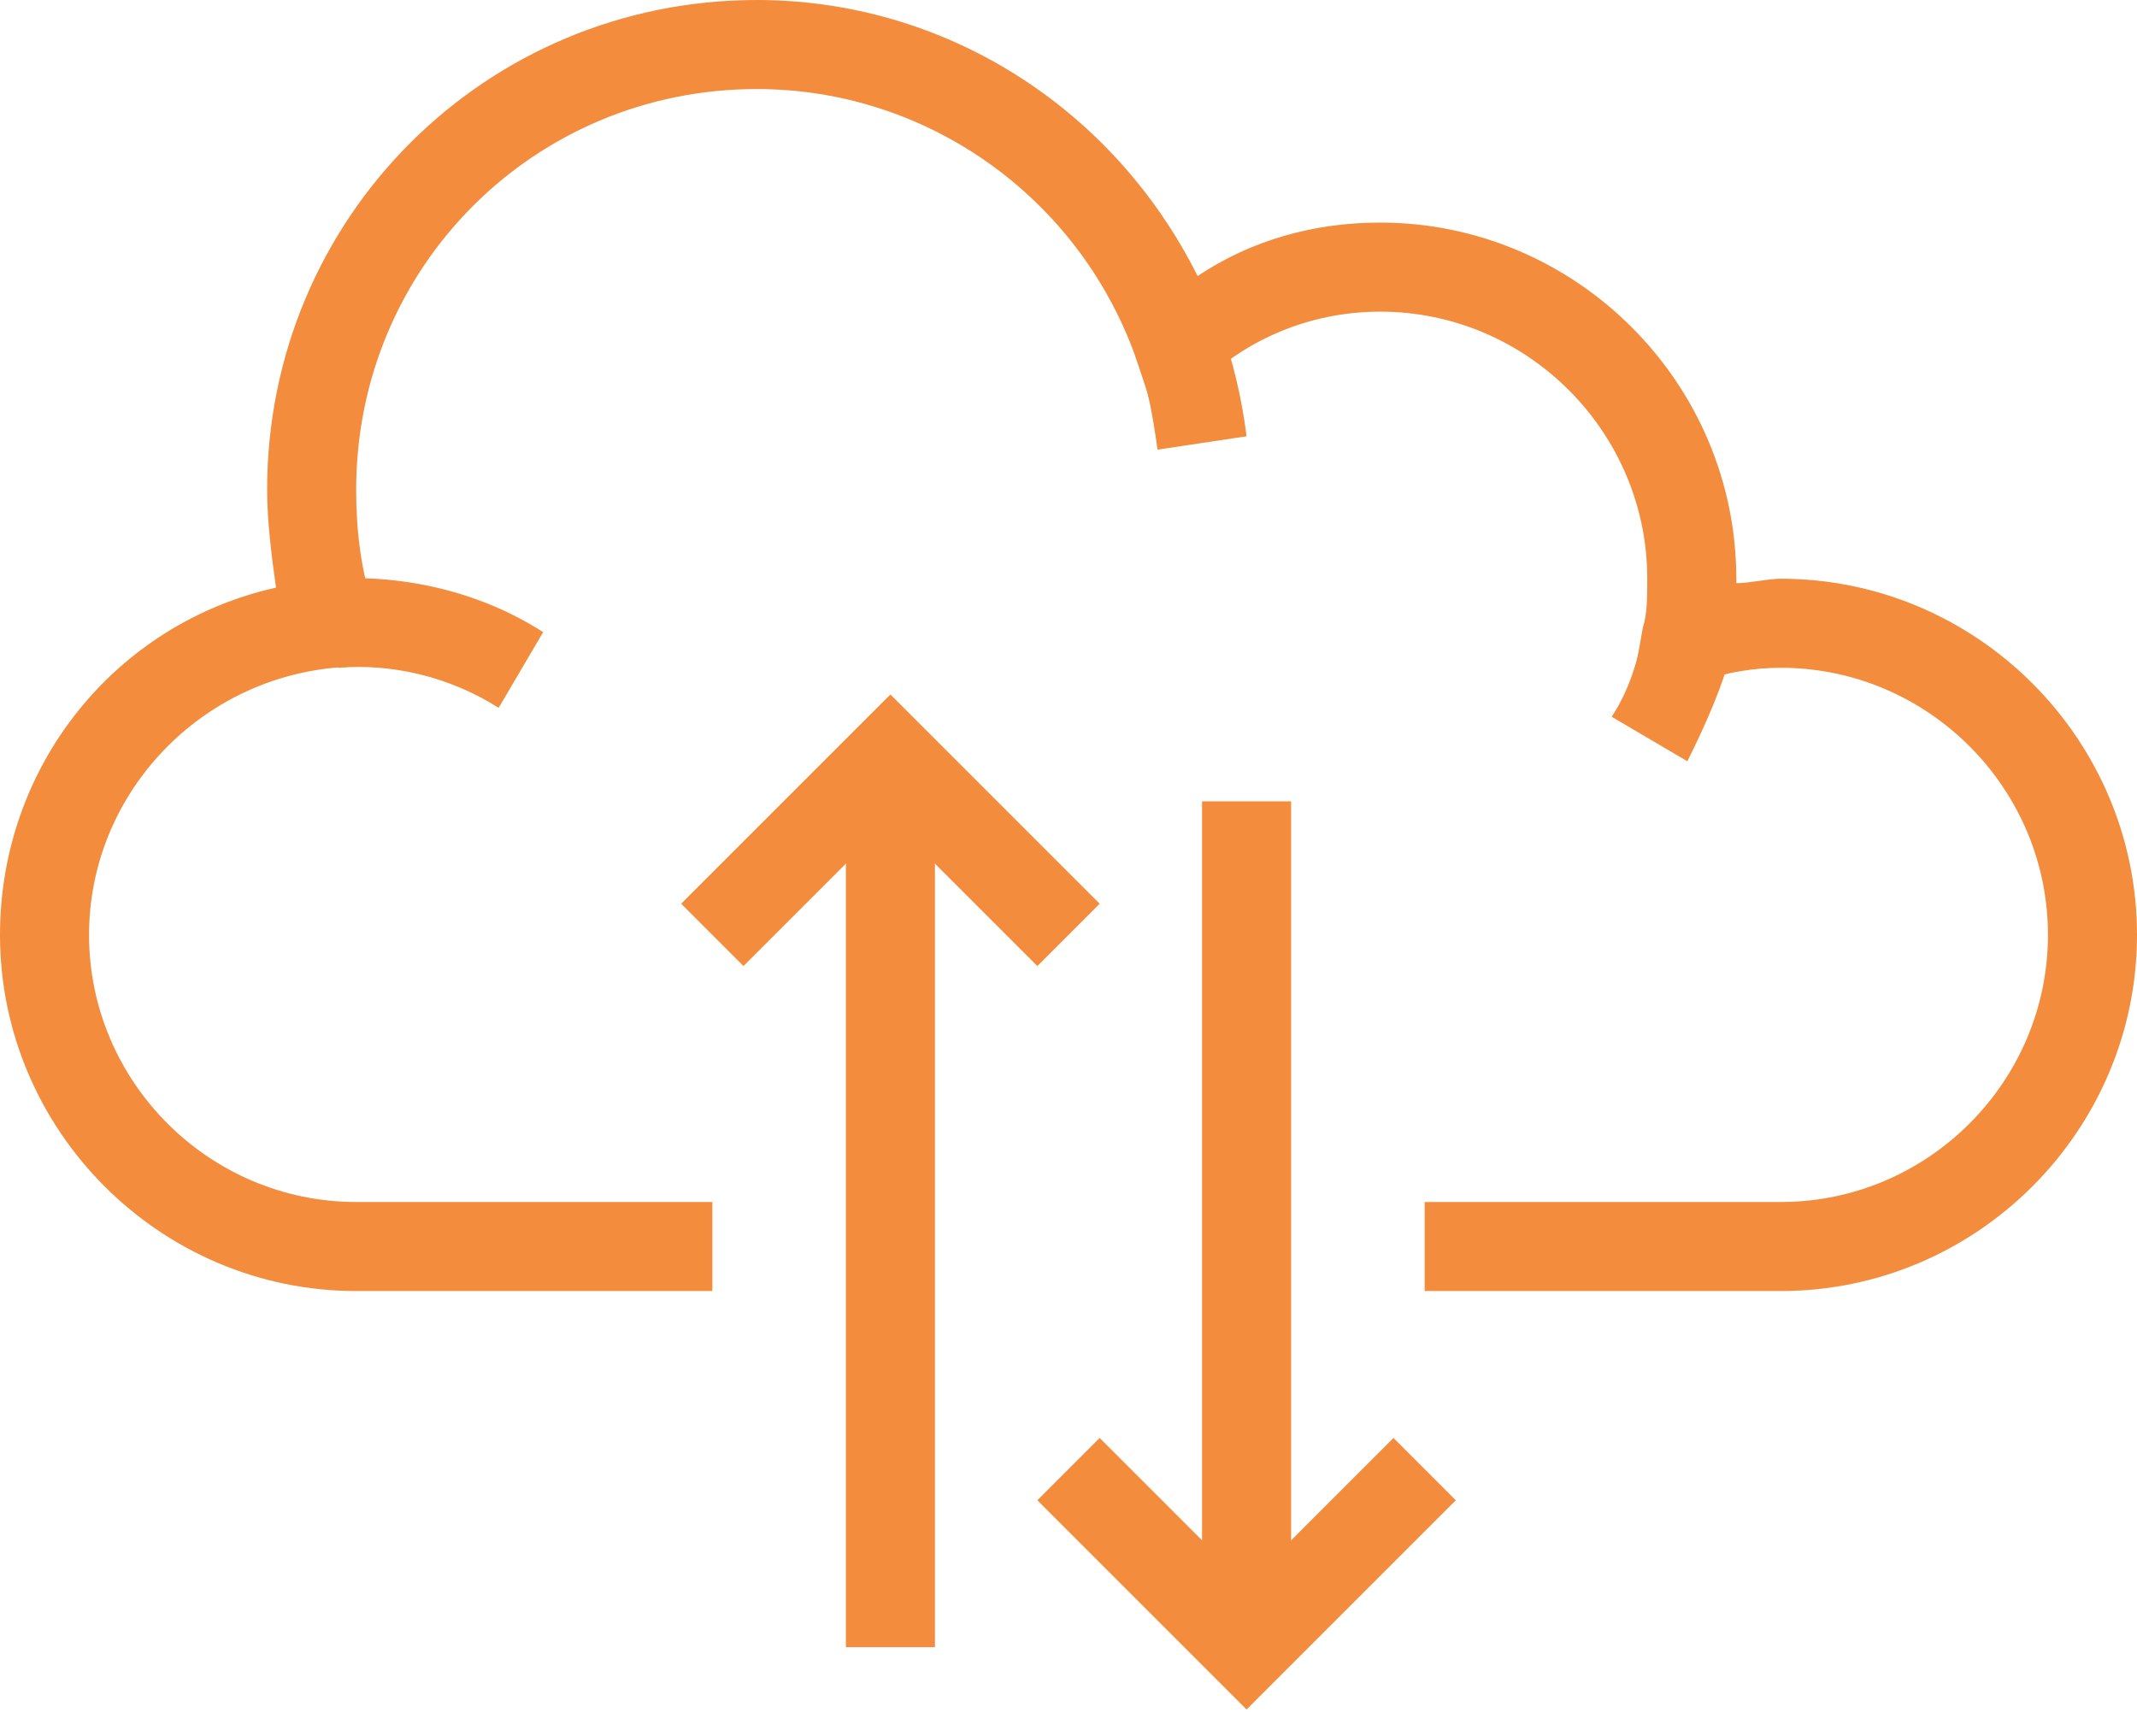 <svg width="48" height="39" viewBox="0 0 48 39" fill="none" xmlns="http://www.w3.org/2000/svg">
<g clip-path="url(#clip0)">
<path d="M40 29H32V27H40C43.3 27 46 24.3 46 21C46 17.7 43.3 15 40 15C39.4 15 38.8 15.1 38.2 15.3L36.6 15.8L36.9 14.1C37 13.8 37 13.4 37 13C37 9.7 34.3 7 31 7C29.6 7 28.2 7.5 27.1 8.5L26 9.5L25.5 8C24.2 4.4 20.8 2 17 2C12 2 8 6 8 11C8 11.9 8.1 12.8 8.4 13.7L8.8 14.9L7.5 15C4.4 15.3 2 17.9 2 21C2 24.3 4.7 27 8 27H16V29H8C3.6 29 0 25.4 0 21C0 17.2 2.6 14 6.2 13.2C6.1 12.5 6 11.7 6 11C6 4.9 10.9 0 17 0C21.2 0 25 2.4 26.9 6.2C28.1 5.4 29.5 5 31 5C35.4 5 39 8.6 39 13C39 13 39 13 39 13.1C39.3 13.1 39.7 13 40 13C44.4 13 48 16.6 48 21C48 25.4 44.4 29 40 29Z" fill="#F38C3C"/>
<path d="M11.2 15.9C10.1 15.2 8.8 14.9 7.6 15L7.4 13C9.1 12.9 10.8 13.3 12.2 14.2L11.2 15.9Z" fill="#F38C3C"/>
<path d="M26 10.1C25.9 9.4 25.8 8.7 25.5 8L27.4 7.3C27.7 8.1 27.9 9 28 9.8L26 10.1Z" fill="#F38C3C"/>
<path d="M37.9 17.1L36.2 16.1C36.6 15.5 36.8 14.8 36.9 14.2L38.9 14.6C38.7 15.4 38.3 16.3 37.9 17.1Z" fill="#F38C3C"/>
<path d="M21 17H19V37H21V17Z" fill="#F38C3C"/>
<path d="M29 18H27V37H29V18Z" fill="#F38C3C"/>
<path d="M23.3 21.7L20 18.4L16.7 21.7L15.3 20.3L20 15.6L24.7 20.3L23.3 21.7Z" fill="#F38C3C"/>
<path d="M28 38.4L23.3 33.7L24.7 32.3L28 35.6L31.3 32.3L32.7 33.7L28 38.4Z" fill="#F38C3C"/>
</g>
<defs>
<clipPath id="clip0">
<rect width="48" height="38.4" fill="white"/>
</clipPath>
</defs>
</svg>
